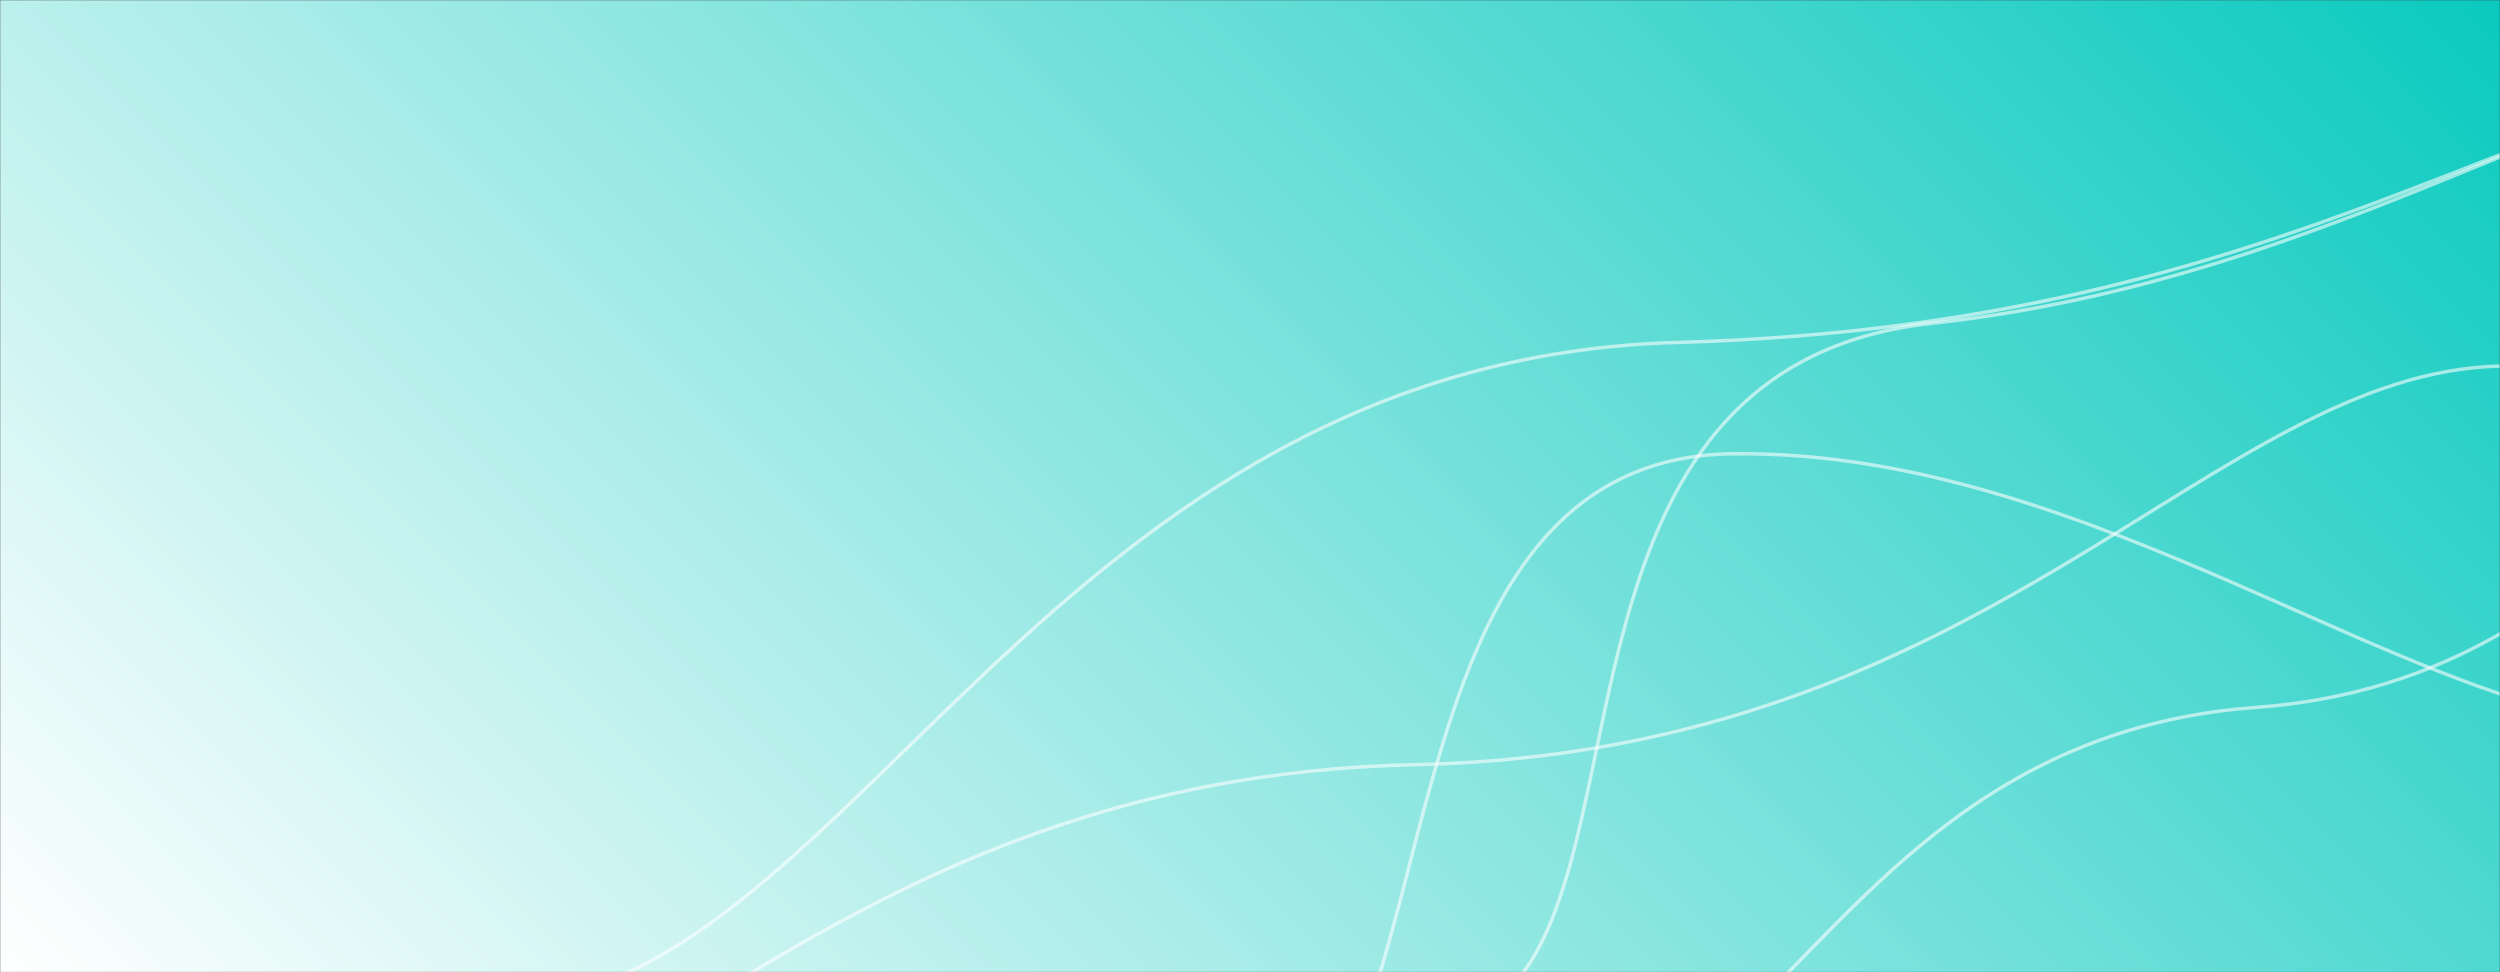 <svg xmlns="http://www.w3.org/2000/svg" width="1440" height="560" preserveAspectRatio="none"><rect width="100%" height="100%" fill="#333333" stroke="none"/><g fill="none" mask="url(&quot;#a&quot;)"><path fill="url(&quot;#b&quot;)" d="M0 0h1440v560H0z"/><path stroke="rgba(255, 255, 255, 0.58)" stroke-width="2" d="M297.79 577.3c191.87-12.97 308.58-370.17 668.76-380.07 360.17-9.9 497.03-155.76 668.75-156.8"/><path stroke="rgba(255, 255, 255, 0.58)" stroke-width="2" d="M849.91 583.59c107.55-51.02 23.99-371.15 262.45-397.29 238.46-26.14 388.35-149.7 524.9-151.2"/><path stroke="rgba(255, 255, 255, 0.58)" stroke-width="2" d="M730.06 664.44c109.44-51.51 57.71-400.31 267.66-403.06 209.96-2.75 395.88 155.2 535.33 156.8"/><path stroke="rgba(255, 255, 255, 0.58)" stroke-width="2" d="M190.74 667.77c166.22-3.49 292.33-220.25 624.96-227.34 332.62-7.09 458.54-226.01 624.95-229.6m-524.28 422.2c110.81-8.17 161.53-209.36 382.97-225.56 221.44-16.2 272.34-215.98 382.97-224"/></g><defs><linearGradient id="b" x1="15.28%" x2="84.72%" y1="139.29%" y2="-39.29%" gradientUnits="userSpaceOnUse"><stop offset="0" stop-color="rgba(255, 255, 255, 1)"/><stop offset="1" stop-color="rgba(11, 202, 191, 1)"/></linearGradient><mask id="a"><path fill="#fff" d="M0 0h1440v560H0z"/></mask></defs></svg>